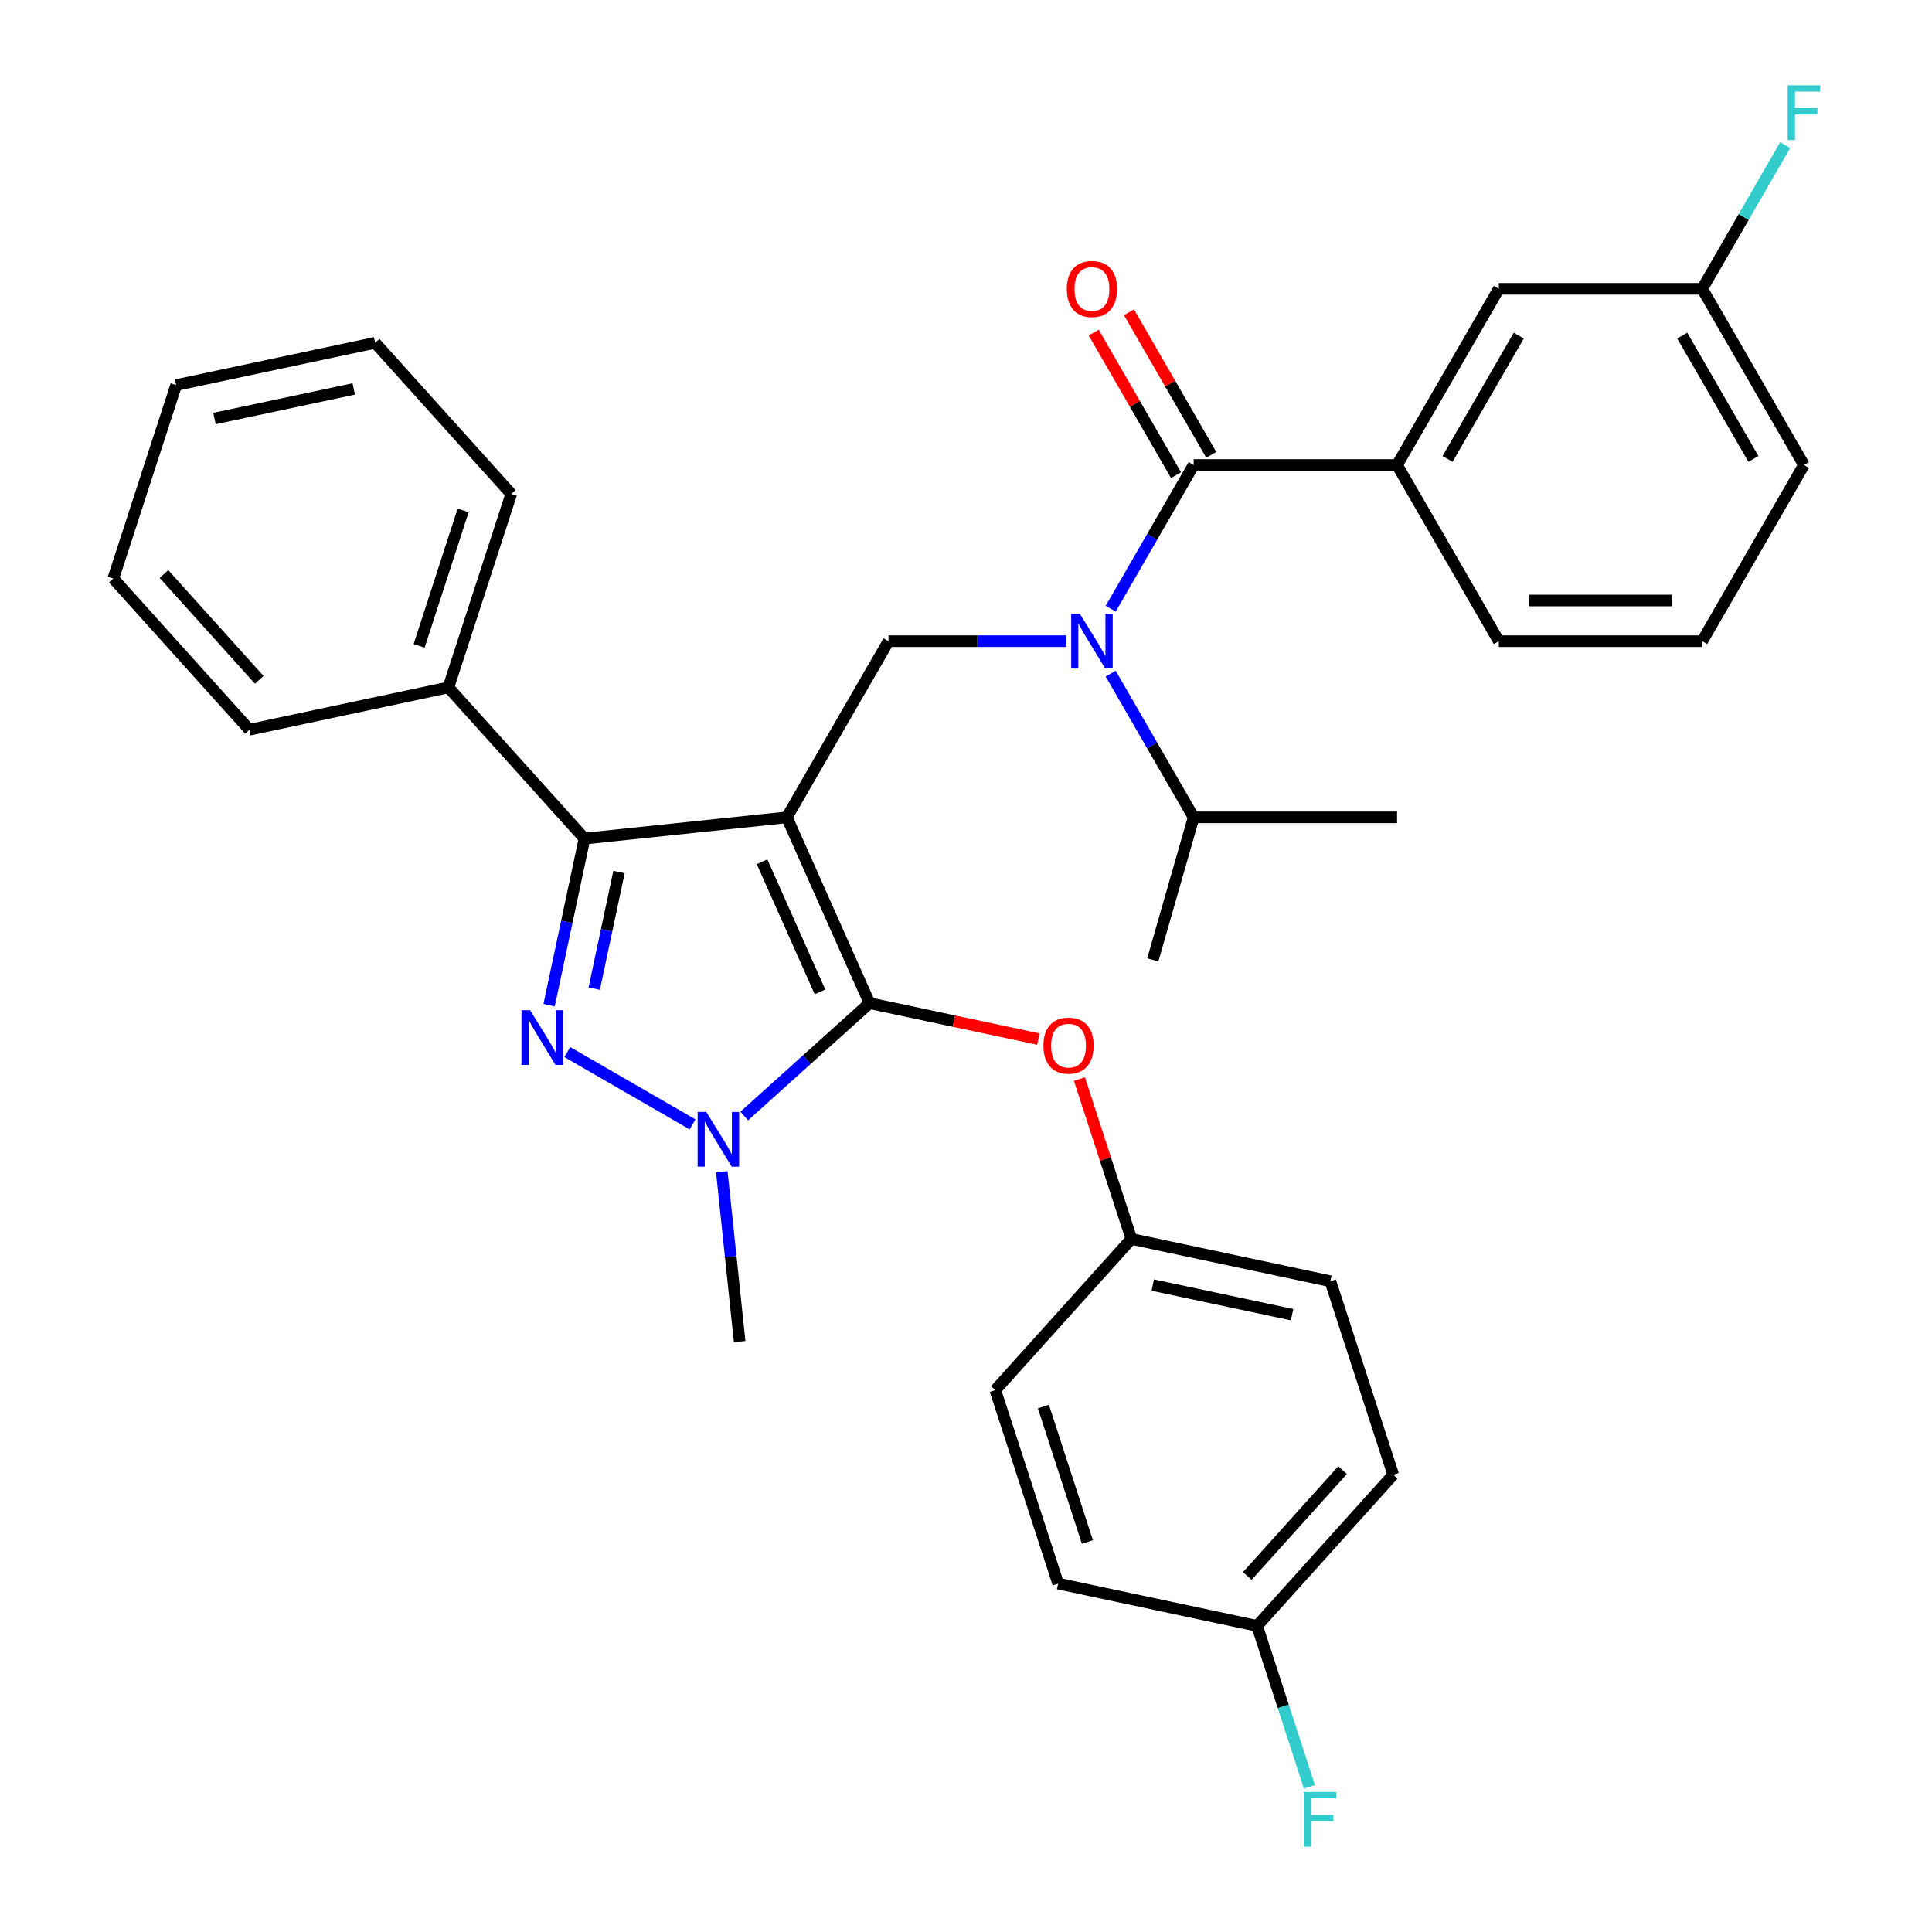 <?xml version='1.0' encoding='iso-8859-1'?>
<svg version='1.1' baseProfile='full'
              xmlns='http://www.w3.org/2000/svg'
                      xmlns:rdkit='http://www.rdkit.org/xml'
                      xmlns:xlink='http://www.w3.org/1999/xlink'
                  xml:space='preserve'
width='1000px' height='1000px' viewBox='0 0 1000 1000'>
<!-- END OF HEADER -->
<rect style='opacity:1.0;fill:#FFFFFF;stroke:none' width='1000' height='1000' x='0' y='0'> </rect>
<path class='bond-0' d='M 723.126,240.686 L 775.771,149.502' style='fill:none;fill-rule:evenodd;stroke:#000000;stroke-width:6px;stroke-linecap:butt;stroke-linejoin:miter;stroke-opacity:1' />
<path class='bond-0' d='M 749.26,237.537 L 786.111,173.708' style='fill:none;fill-rule:evenodd;stroke:#000000;stroke-width:6px;stroke-linecap:butt;stroke-linejoin:miter;stroke-opacity:1' />
<path class='bond-1' d='M 723.126,240.686 L 775.771,331.87' style='fill:none;fill-rule:evenodd;stroke:#000000;stroke-width:6px;stroke-linecap:butt;stroke-linejoin:miter;stroke-opacity:1' />
<path class='bond-2' d='M 723.126,240.686 L 617.835,240.686' style='fill:none;fill-rule:evenodd;stroke:#000000;stroke-width:6px;stroke-linecap:butt;stroke-linejoin:miter;stroke-opacity:1' />
<path class='bond-3' d='M 551.818,331.87 L 505.859,331.87' style='fill:none;fill-rule:evenodd;stroke:#0000FF;stroke-width:6px;stroke-linecap:butt;stroke-linejoin:miter;stroke-opacity:1' />
<path class='bond-3' d='M 505.859,331.87 L 459.899,331.87' style='fill:none;fill-rule:evenodd;stroke:#000000;stroke-width:6px;stroke-linecap:butt;stroke-linejoin:miter;stroke-opacity:1' />
<path class='bond-4' d='M 574.885,315.078 L 596.36,277.882' style='fill:none;fill-rule:evenodd;stroke:#0000FF;stroke-width:6px;stroke-linecap:butt;stroke-linejoin:miter;stroke-opacity:1' />
<path class='bond-4' d='M 596.36,277.882 L 617.835,240.686' style='fill:none;fill-rule:evenodd;stroke:#000000;stroke-width:6px;stroke-linecap:butt;stroke-linejoin:miter;stroke-opacity:1' />
<path class='bond-5' d='M 574.885,348.663 L 596.36,385.859' style='fill:none;fill-rule:evenodd;stroke:#0000FF;stroke-width:6px;stroke-linecap:butt;stroke-linejoin:miter;stroke-opacity:1' />
<path class='bond-5' d='M 596.36,385.859 L 617.835,423.055' style='fill:none;fill-rule:evenodd;stroke:#000000;stroke-width:6px;stroke-linecap:butt;stroke-linejoin:miter;stroke-opacity:1' />
<path class='bond-6' d='M 626.954,235.421 L 605.652,198.525' style='fill:none;fill-rule:evenodd;stroke:#000000;stroke-width:6px;stroke-linecap:butt;stroke-linejoin:miter;stroke-opacity:1' />
<path class='bond-6' d='M 605.652,198.525 L 584.35,161.629' style='fill:none;fill-rule:evenodd;stroke:#FF0000;stroke-width:6px;stroke-linecap:butt;stroke-linejoin:miter;stroke-opacity:1' />
<path class='bond-6' d='M 608.717,245.95 L 587.415,209.054' style='fill:none;fill-rule:evenodd;stroke:#000000;stroke-width:6px;stroke-linecap:butt;stroke-linejoin:miter;stroke-opacity:1' />
<path class='bond-6' d='M 587.415,209.054 L 566.113,172.158' style='fill:none;fill-rule:evenodd;stroke:#FF0000;stroke-width:6px;stroke-linecap:butt;stroke-linejoin:miter;stroke-opacity:1' />
<path class='bond-7' d='M 775.771,149.502 L 881.062,149.502' style='fill:none;fill-rule:evenodd;stroke:#000000;stroke-width:6px;stroke-linecap:butt;stroke-linejoin:miter;stroke-opacity:1' />
<path class='bond-8' d='M 881.062,149.502 L 902.537,112.306' style='fill:none;fill-rule:evenodd;stroke:#000000;stroke-width:6px;stroke-linecap:butt;stroke-linejoin:miter;stroke-opacity:1' />
<path class='bond-8' d='M 902.537,112.306 L 924.012,75.109' style='fill:none;fill-rule:evenodd;stroke:#33CCCC;stroke-width:6px;stroke-linecap:butt;stroke-linejoin:miter;stroke-opacity:1' />
<path class='bond-9' d='M 881.062,149.502 L 933.707,240.686' style='fill:none;fill-rule:evenodd;stroke:#000000;stroke-width:6px;stroke-linecap:butt;stroke-linejoin:miter;stroke-opacity:1' />
<path class='bond-9' d='M 870.722,173.708 L 907.574,237.537' style='fill:none;fill-rule:evenodd;stroke:#000000;stroke-width:6px;stroke-linecap:butt;stroke-linejoin:miter;stroke-opacity:1' />
<path class='bond-10' d='M 459.899,331.87 L 407.254,423.055' style='fill:none;fill-rule:evenodd;stroke:#000000;stroke-width:6px;stroke-linecap:butt;stroke-linejoin:miter;stroke-opacity:1' />
<path class='bond-11' d='M 385.206,577.655 L 417.643,548.449' style='fill:none;fill-rule:evenodd;stroke:#0000FF;stroke-width:6px;stroke-linecap:butt;stroke-linejoin:miter;stroke-opacity:1' />
<path class='bond-11' d='M 417.643,548.449 L 450.08,519.242' style='fill:none;fill-rule:evenodd;stroke:#000000;stroke-width:6px;stroke-linecap:butt;stroke-linejoin:miter;stroke-opacity:1' />
<path class='bond-12' d='M 358.461,581.975 L 293.635,544.548' style='fill:none;fill-rule:evenodd;stroke:#0000FF;stroke-width:6px;stroke-linecap:butt;stroke-linejoin:miter;stroke-opacity:1' />
<path class='bond-13' d='M 373.598,606.488 L 378.219,650.449' style='fill:none;fill-rule:evenodd;stroke:#0000FF;stroke-width:6px;stroke-linecap:butt;stroke-linejoin:miter;stroke-opacity:1' />
<path class='bond-13' d='M 378.219,650.449 L 382.839,694.409' style='fill:none;fill-rule:evenodd;stroke:#000000;stroke-width:6px;stroke-linecap:butt;stroke-linejoin:miter;stroke-opacity:1' />
<path class='bond-14' d='M 450.08,519.242 L 493.758,528.527' style='fill:none;fill-rule:evenodd;stroke:#000000;stroke-width:6px;stroke-linecap:butt;stroke-linejoin:miter;stroke-opacity:1' />
<path class='bond-14' d='M 493.758,528.527 L 537.437,537.811' style='fill:none;fill-rule:evenodd;stroke:#FF0000;stroke-width:6px;stroke-linecap:butt;stroke-linejoin:miter;stroke-opacity:1' />
<path class='bond-15' d='M 450.08,519.242 L 407.254,423.055' style='fill:none;fill-rule:evenodd;stroke:#000000;stroke-width:6px;stroke-linecap:butt;stroke-linejoin:miter;stroke-opacity:1' />
<path class='bond-15' d='M 424.418,513.379 L 394.44,446.048' style='fill:none;fill-rule:evenodd;stroke:#000000;stroke-width:6px;stroke-linecap:butt;stroke-linejoin:miter;stroke-opacity:1' />
<path class='bond-16' d='M 407.254,423.055 L 302.54,434.06' style='fill:none;fill-rule:evenodd;stroke:#000000;stroke-width:6px;stroke-linecap:butt;stroke-linejoin:miter;stroke-opacity:1' />
<path class='bond-17' d='M 302.54,434.06 L 232.087,355.814' style='fill:none;fill-rule:evenodd;stroke:#000000;stroke-width:6px;stroke-linecap:butt;stroke-linejoin:miter;stroke-opacity:1' />
<path class='bond-18' d='M 302.54,434.06 L 293.379,477.159' style='fill:none;fill-rule:evenodd;stroke:#000000;stroke-width:6px;stroke-linecap:butt;stroke-linejoin:miter;stroke-opacity:1' />
<path class='bond-18' d='M 293.379,477.159 L 284.218,520.258' style='fill:none;fill-rule:evenodd;stroke:#0000FF;stroke-width:6px;stroke-linecap:butt;stroke-linejoin:miter;stroke-opacity:1' />
<path class='bond-18' d='M 320.39,451.368 L 313.977,481.537' style='fill:none;fill-rule:evenodd;stroke:#000000;stroke-width:6px;stroke-linecap:butt;stroke-linejoin:miter;stroke-opacity:1' />
<path class='bond-18' d='M 313.977,481.537 L 307.565,511.707' style='fill:none;fill-rule:evenodd;stroke:#0000FF;stroke-width:6px;stroke-linecap:butt;stroke-linejoin:miter;stroke-opacity:1' />
<path class='bond-19' d='M 617.835,423.055 L 723.126,423.055' style='fill:none;fill-rule:evenodd;stroke:#000000;stroke-width:6px;stroke-linecap:butt;stroke-linejoin:miter;stroke-opacity:1' />
<path class='bond-20' d='M 617.835,423.055 L 596.682,496.839' style='fill:none;fill-rule:evenodd;stroke:#000000;stroke-width:6px;stroke-linecap:butt;stroke-linejoin:miter;stroke-opacity:1' />
<path class='bond-21' d='M 558.721,558.526 L 572.163,599.898' style='fill:none;fill-rule:evenodd;stroke:#FF0000;stroke-width:6px;stroke-linecap:butt;stroke-linejoin:miter;stroke-opacity:1' />
<path class='bond-21' d='M 572.163,599.898 L 585.606,641.271' style='fill:none;fill-rule:evenodd;stroke:#000000;stroke-width:6px;stroke-linecap:butt;stroke-linejoin:miter;stroke-opacity:1' />
<path class='bond-22' d='M 721.132,763.299 L 650.679,841.545' style='fill:none;fill-rule:evenodd;stroke:#000000;stroke-width:6px;stroke-linecap:butt;stroke-linejoin:miter;stroke-opacity:1' />
<path class='bond-22' d='M 694.915,760.946 L 645.598,815.718' style='fill:none;fill-rule:evenodd;stroke:#000000;stroke-width:6px;stroke-linecap:butt;stroke-linejoin:miter;stroke-opacity:1' />
<path class='bond-23' d='M 721.132,763.299 L 688.596,663.162' style='fill:none;fill-rule:evenodd;stroke:#000000;stroke-width:6px;stroke-linecap:butt;stroke-linejoin:miter;stroke-opacity:1' />
<path class='bond-24' d='M 650.679,841.545 L 547.689,819.654' style='fill:none;fill-rule:evenodd;stroke:#000000;stroke-width:6px;stroke-linecap:butt;stroke-linejoin:miter;stroke-opacity:1' />
<path class='bond-25' d='M 650.679,841.545 L 664.219,883.218' style='fill:none;fill-rule:evenodd;stroke:#000000;stroke-width:6px;stroke-linecap:butt;stroke-linejoin:miter;stroke-opacity:1' />
<path class='bond-25' d='M 664.219,883.218 L 677.76,924.89' style='fill:none;fill-rule:evenodd;stroke:#33CCCC;stroke-width:6px;stroke-linecap:butt;stroke-linejoin:miter;stroke-opacity:1' />
<path class='bond-26' d='M 547.689,819.654 L 515.153,719.517' style='fill:none;fill-rule:evenodd;stroke:#000000;stroke-width:6px;stroke-linecap:butt;stroke-linejoin:miter;stroke-opacity:1' />
<path class='bond-26' d='M 562.836,798.126 L 540.061,728.03' style='fill:none;fill-rule:evenodd;stroke:#000000;stroke-width:6px;stroke-linecap:butt;stroke-linejoin:miter;stroke-opacity:1' />
<path class='bond-27' d='M 232.087,355.814 L 264.624,255.677' style='fill:none;fill-rule:evenodd;stroke:#000000;stroke-width:6px;stroke-linecap:butt;stroke-linejoin:miter;stroke-opacity:1' />
<path class='bond-27' d='M 216.94,334.286 L 239.716,264.19' style='fill:none;fill-rule:evenodd;stroke:#000000;stroke-width:6px;stroke-linecap:butt;stroke-linejoin:miter;stroke-opacity:1' />
<path class='bond-28' d='M 232.087,355.814 L 129.097,377.705' style='fill:none;fill-rule:evenodd;stroke:#000000;stroke-width:6px;stroke-linecap:butt;stroke-linejoin:miter;stroke-opacity:1' />
<path class='bond-29' d='M 264.624,255.677 L 194.171,177.431' style='fill:none;fill-rule:evenodd;stroke:#000000;stroke-width:6px;stroke-linecap:butt;stroke-linejoin:miter;stroke-opacity:1' />
<path class='bond-30' d='M 194.171,177.431 L 91.181,199.322' style='fill:none;fill-rule:evenodd;stroke:#000000;stroke-width:6px;stroke-linecap:butt;stroke-linejoin:miter;stroke-opacity:1' />
<path class='bond-30' d='M 183.1,201.312 L 111.008,216.636' style='fill:none;fill-rule:evenodd;stroke:#000000;stroke-width:6px;stroke-linecap:butt;stroke-linejoin:miter;stroke-opacity:1' />
<path class='bond-31' d='M 91.181,199.322 L 58.644,299.459' style='fill:none;fill-rule:evenodd;stroke:#000000;stroke-width:6px;stroke-linecap:butt;stroke-linejoin:miter;stroke-opacity:1' />
<path class='bond-32' d='M 58.644,299.459 L 129.097,377.705' style='fill:none;fill-rule:evenodd;stroke:#000000;stroke-width:6px;stroke-linecap:butt;stroke-linejoin:miter;stroke-opacity:1' />
<path class='bond-32' d='M 84.862,297.106 L 134.179,351.878' style='fill:none;fill-rule:evenodd;stroke:#000000;stroke-width:6px;stroke-linecap:butt;stroke-linejoin:miter;stroke-opacity:1' />
<path class='bond-33' d='M 515.153,719.517 L 585.606,641.271' style='fill:none;fill-rule:evenodd;stroke:#000000;stroke-width:6px;stroke-linecap:butt;stroke-linejoin:miter;stroke-opacity:1' />
<path class='bond-34' d='M 585.606,641.271 L 688.596,663.162' style='fill:none;fill-rule:evenodd;stroke:#000000;stroke-width:6px;stroke-linecap:butt;stroke-linejoin:miter;stroke-opacity:1' />
<path class='bond-34' d='M 596.676,665.152 L 668.769,680.476' style='fill:none;fill-rule:evenodd;stroke:#000000;stroke-width:6px;stroke-linecap:butt;stroke-linejoin:miter;stroke-opacity:1' />
<path class='bond-35' d='M 775.771,331.87 L 881.062,331.87' style='fill:none;fill-rule:evenodd;stroke:#000000;stroke-width:6px;stroke-linecap:butt;stroke-linejoin:miter;stroke-opacity:1' />
<path class='bond-35' d='M 791.565,310.812 L 865.268,310.812' style='fill:none;fill-rule:evenodd;stroke:#000000;stroke-width:6px;stroke-linecap:butt;stroke-linejoin:miter;stroke-opacity:1' />
<path class='bond-36' d='M 881.062,331.87 L 933.707,240.686' style='fill:none;fill-rule:evenodd;stroke:#000000;stroke-width:6px;stroke-linecap:butt;stroke-linejoin:miter;stroke-opacity:1' />
<path  class='atom-1' d='M 558.93 317.71
L 568.21 332.71
Q 569.13 334.19, 570.61 336.87
Q 572.09 339.55, 572.17 339.71
L 572.17 317.71
L 575.93 317.71
L 575.93 346.03
L 572.05 346.03
L 562.09 329.63
Q 560.93 327.71, 559.69 325.51
Q 558.49 323.31, 558.13 322.63
L 558.13 346.03
L 554.45 346.03
L 554.45 317.71
L 558.93 317.71
' fill='#0000FF'/>
<path  class='atom-3' d='M 552.19 149.582
Q 552.19 142.782, 555.55 138.982
Q 558.91 135.182, 565.19 135.182
Q 571.47 135.182, 574.83 138.982
Q 578.19 142.782, 578.19 149.582
Q 578.19 156.462, 574.79 160.382
Q 571.39 164.262, 565.19 164.262
Q 558.95 164.262, 555.55 160.382
Q 552.19 156.502, 552.19 149.582
M 565.19 161.062
Q 569.51 161.062, 571.83 158.182
Q 574.19 155.262, 574.19 149.582
Q 574.19 144.022, 571.83 141.222
Q 569.51 138.382, 565.19 138.382
Q 560.87 138.382, 558.51 141.182
Q 556.19 143.982, 556.19 149.582
Q 556.19 155.302, 558.51 158.182
Q 560.87 161.062, 565.19 161.062
' fill='#FF0000'/>
<path  class='atom-7' d='M 365.574 575.536
L 374.854 590.536
Q 375.774 592.016, 377.254 594.696
Q 378.734 597.376, 378.814 597.536
L 378.814 575.536
L 382.574 575.536
L 382.574 603.856
L 378.694 603.856
L 368.734 587.456
Q 367.574 585.536, 366.334 583.336
Q 365.134 581.136, 364.774 580.456
L 364.774 603.856
L 361.094 603.856
L 361.094 575.536
L 365.574 575.536
' fill='#0000FF'/>
<path  class='atom-11' d='M 274.389 522.89
L 283.669 537.89
Q 284.589 539.37, 286.069 542.05
Q 287.549 544.73, 287.629 544.89
L 287.629 522.89
L 291.389 522.89
L 291.389 551.21
L 287.509 551.21
L 277.549 534.81
Q 276.389 532.89, 275.149 530.69
Q 273.949 528.49, 273.589 527.81
L 273.589 551.21
L 269.909 551.21
L 269.909 522.89
L 274.389 522.89
' fill='#0000FF'/>
<path  class='atom-15' d='M 540.069 541.213
Q 540.069 534.413, 543.429 530.613
Q 546.789 526.813, 553.069 526.813
Q 559.349 526.813, 562.709 530.613
Q 566.069 534.413, 566.069 541.213
Q 566.069 548.093, 562.669 552.013
Q 559.269 555.893, 553.069 555.893
Q 546.829 555.893, 543.429 552.013
Q 540.069 548.133, 540.069 541.213
M 553.069 552.693
Q 557.389 552.693, 559.709 549.813
Q 562.069 546.893, 562.069 541.213
Q 562.069 535.653, 559.709 532.853
Q 557.389 530.013, 553.069 530.013
Q 548.749 530.013, 546.389 532.813
Q 544.069 535.613, 544.069 541.213
Q 544.069 546.933, 546.389 549.813
Q 548.749 552.693, 553.069 552.693
' fill='#FF0000'/>
<path  class='atom-29' d='M 674.796 927.523
L 691.636 927.523
L 691.636 930.763
L 678.596 930.763
L 678.596 939.363
L 690.196 939.363
L 690.196 942.643
L 678.596 942.643
L 678.596 955.843
L 674.796 955.843
L 674.796 927.523
' fill='#33CCCC'/>
<path  class='atom-30' d='M 925.287 44.157
L 942.127 44.157
L 942.127 47.397
L 929.087 47.397
L 929.087 55.997
L 940.687 55.997
L 940.687 59.277
L 929.087 59.277
L 929.087 72.477
L 925.287 72.477
L 925.287 44.157
' fill='#33CCCC'/>
</svg>
